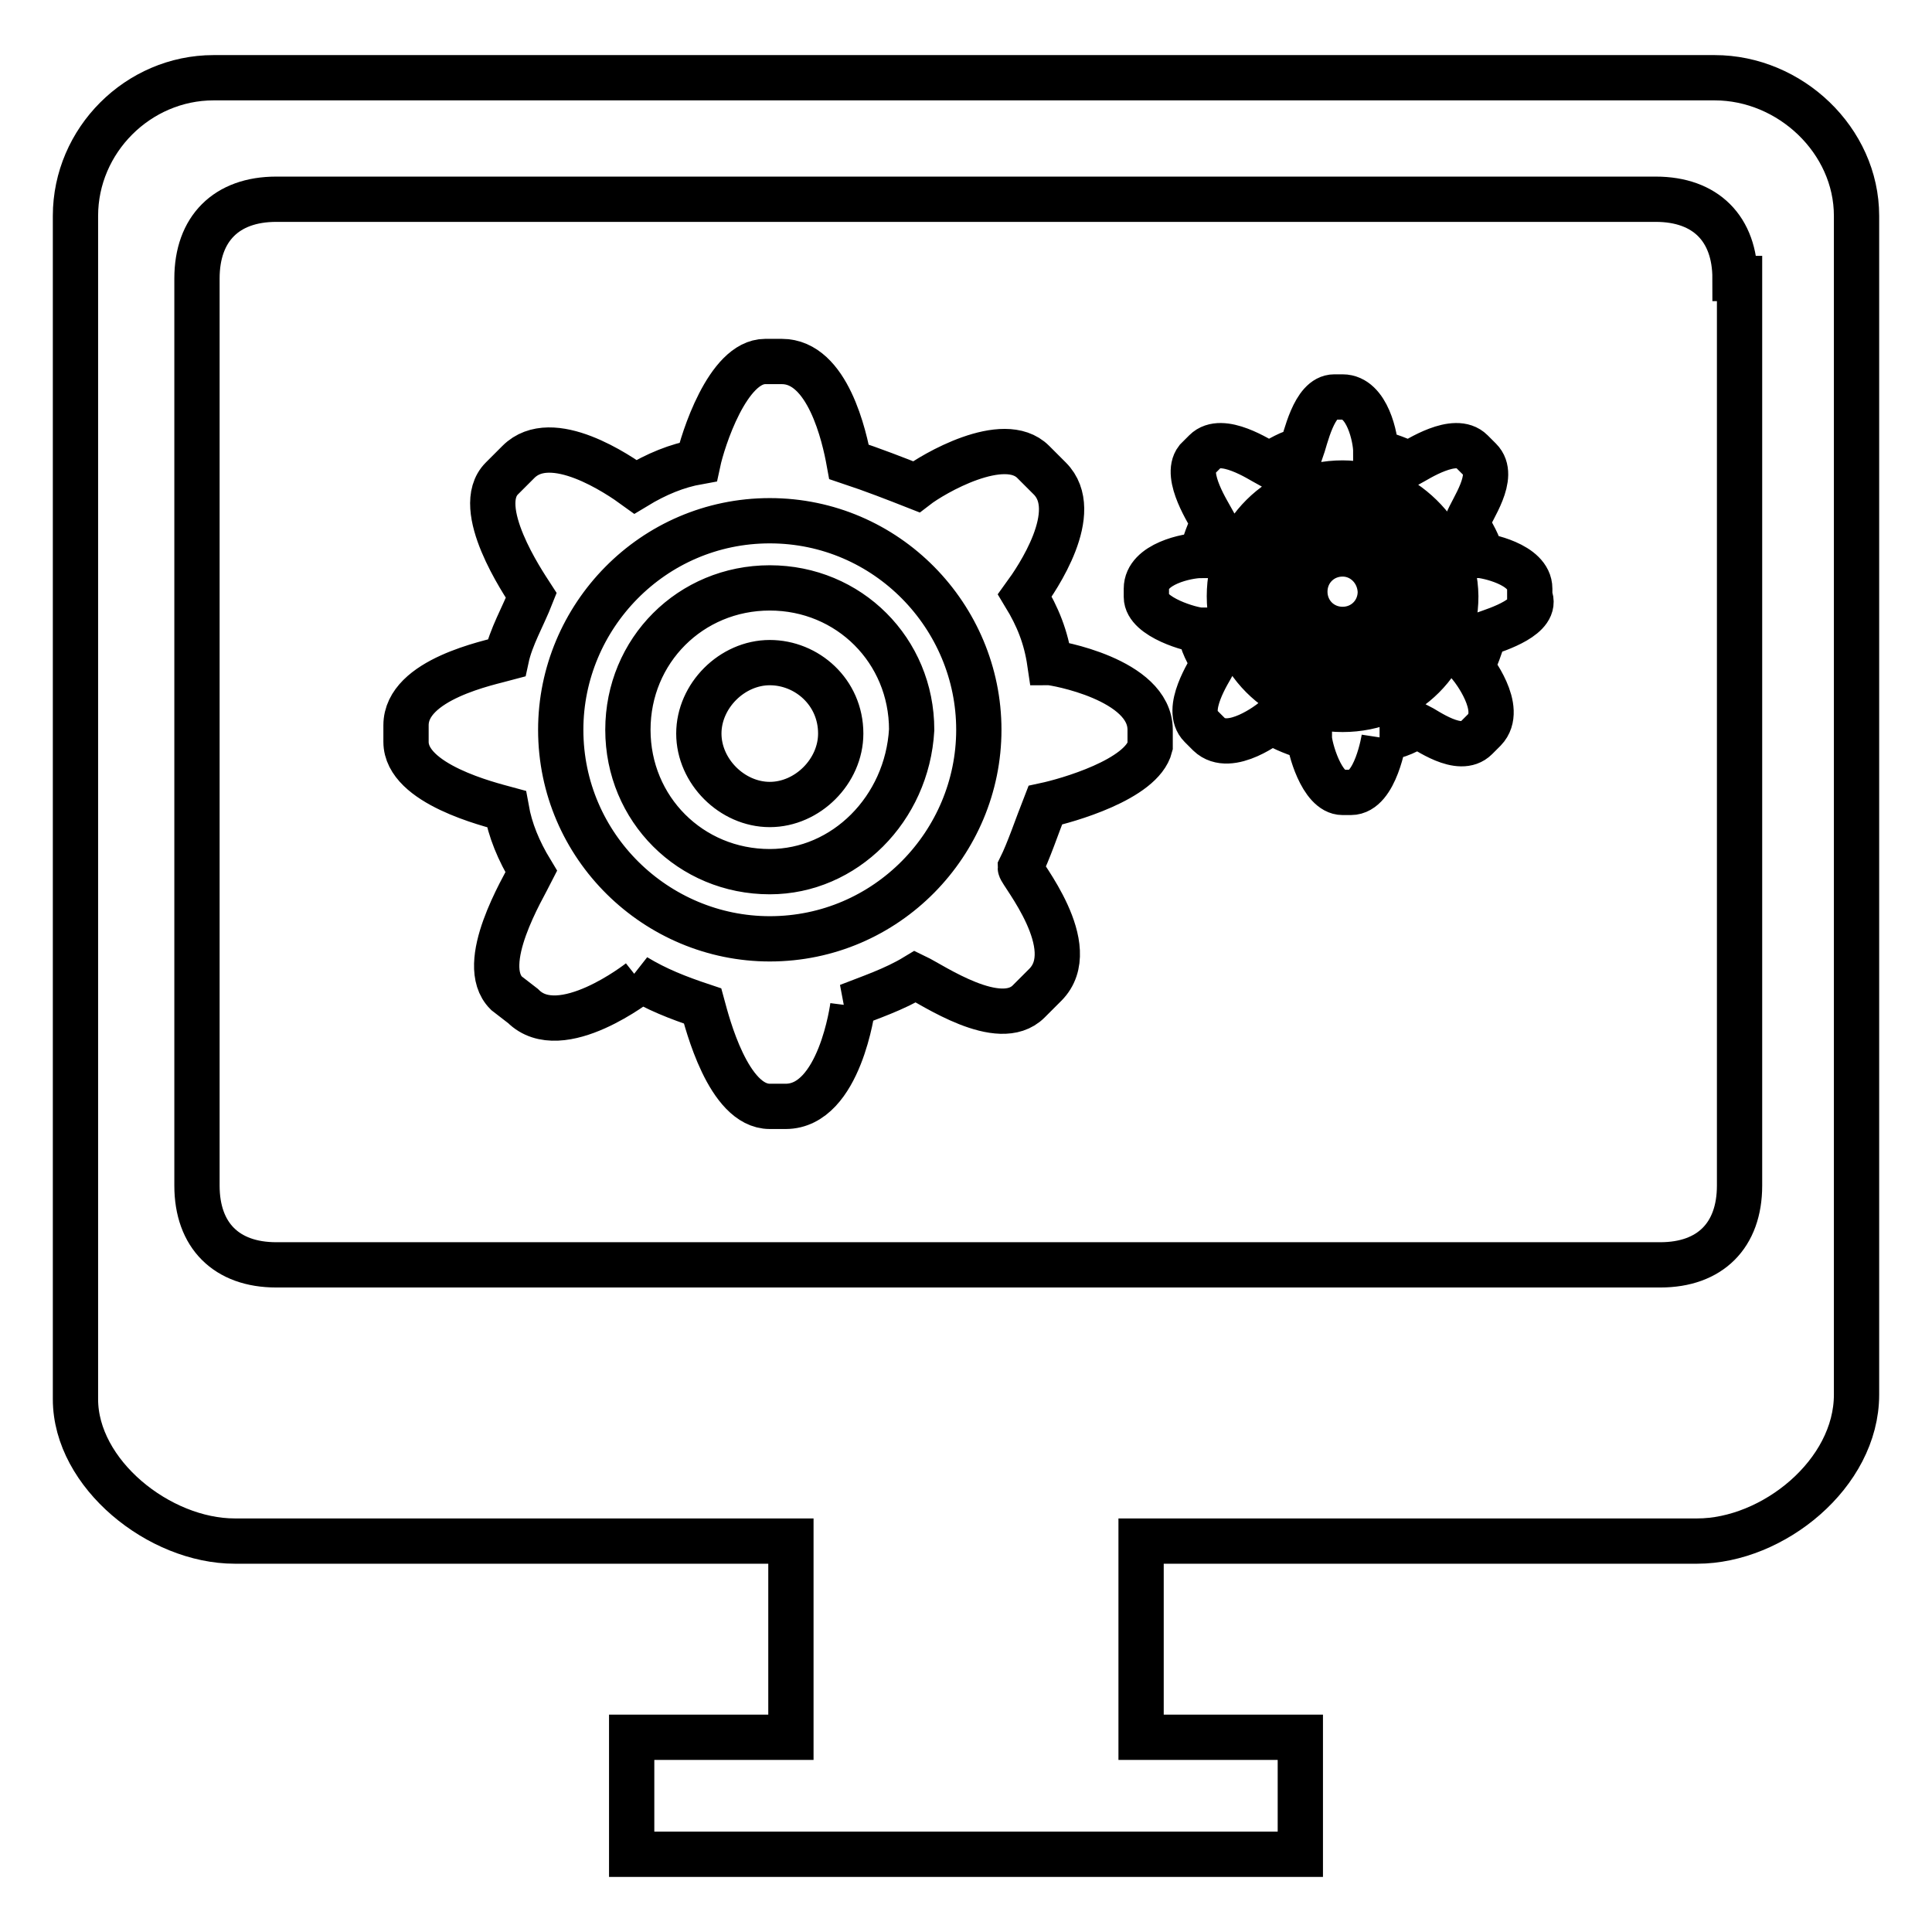 <?xml version="1.0" encoding="utf-8"?>
<!-- Svg Vector Icons : http://www.onlinewebfonts.com/icon -->
<!DOCTYPE svg PUBLIC "-//W3C//DTD SVG 1.1//EN" "http://www.w3.org/Graphics/SVG/1.1/DTD/svg11.dtd">
<svg version="1.1" xmlns="http://www.w3.org/2000/svg" xmlns:xlink="http://www.w3.org/1999/xlink" x="0px" y="0px" viewBox="0 0 256 256" enable-background="new 0 0 256 256" xml:space="preserve">
<g> <path stroke-width="6" fill-opacity="0" stroke="#000000"  d="M224.9,204.2h-73.7v26h21.1v15.5H83.7v-15.5h21.1v-26H31.1c-10,0-21.1-8.9-21.1-18.8V28.6 c0-10,8.3-18.3,18.3-18.3h198.9c10,0,18.8,8.3,18.8,18.3v156.2C246,195.3,234.9,204.2,224.9,204.2z M229.9,36.9 c0-6.6-3.9-10.5-10.5-10.5H36.6c-6.6,0-10.5,3.9-10.5,10.5v120.2c0,6.6,3.9,10.5,10.5,10.5H220c6.6,0,10.5-3.9,10.5-10.5V36.9 H229.9z M196.7,84c-0.6,1.7-1.1,3.3-1.7,4.4c0,0,4.4,5.5,1.7,8.3l-1.1,1.1c-2.2,2.2-6.6-1.1-7.8-1.7c-1.7,1.1-3.3,1.7-5,1.7h0.6 c0,0-1.1,7.2-4.4,7.2h-1.1c-2.8,0-4.4-6.1-4.4-7.2c-1.7-0.6-3.3-1.1-5-2.2l0,0c0,0-5.5,4.4-8.3,1.7l-1.1-1.1 c-2.2-2.2,1.1-7.2,1.7-8.3c-0.6-1.1-1.7-2.8-1.7-4.4c-1.1,0-7.2-1.7-7.2-4.4v-1.1c0-3.3,5.5-4.4,7.2-4.4c0.6-1.7,1.1-3.3,1.7-4.4 c-0.6-1.1-3.9-6.1-2.2-8.3l1.1-1.1c2.2-2.2,7.2,1.1,8.3,1.7c1.7-0.6,2.8-1.7,4.4-1.7c0.6-1.7,1.7-7.2,4.4-7.2h1.1 c3.3,0,4.4,5.5,4.4,7.2c1.7,0.6,3.3,1.1,4.4,1.7c1.1-0.6,6.1-3.9,8.3-1.7l1.1,1.1c2.2,2.2-1.1,6.6-1.7,8.3c0.6,1.7,1.7,2.8,1.7,4.4 c0.6,0,6.6,1.1,6.6,4.4V79C203.9,81.7,198.4,83.4,196.7,84z M177.9,64c-8.3,0-15,6.6-15,15c0,8.3,6.6,15,15,15s15-6.6,15-15 C192.8,70.7,185.6,64,177.9,64z M177.9,88.4c-5.5,0-10-4.4-10-10s4.4-10,10-10c5.5,0,10,4.4,10,10C187.3,84,182.8,88.4,177.9,88.4z  M177.9,73.4c-2.8,0-5,2.2-5,5c0,2.8,2.2,5,5,5s5-2.2,5-5C182.8,75.6,180.6,73.4,177.9,73.4z M138.5,106.7 c-1.1,2.8-2.2,6.1-3.3,8.3c0,0.6,8.3,10.5,3.3,15.5l-2.2,2.2c-3.9,3.9-12.7-2.2-15-3.3c-2.8,1.7-6.1,2.8-8.9,3.9h0.6 c0,0-1.7,13.3-8.9,13.3H102c-5.5,0-8.3-11.1-8.9-13.3c-3.3-1.1-6.1-2.2-8.9-3.9l0.6,0.6c0,0-10.5,8.3-15.5,3.3l-2.2-1.7 c-3.9-3.9,2.2-13.9,3.3-16.1c-1.7-2.8-2.8-5.5-3.3-8.3c-2.2-0.6-13.3-3.3-13.3-8.9v-2.2c0-6.1,11.1-8.3,13.3-8.9 c0.6-2.8,2.2-5.5,3.3-8.3c-1.1-1.7-7.8-11.6-3.9-15.5l2.2-2.2c4.4-4.4,13.3,1.7,15.5,3.3c2.8-1.7,5.5-2.8,8.3-3.3 c0.6-2.8,3.9-13.3,8.9-13.3h2.2c6.1,0,8.3,10,8.9,13.3c3.3,1.1,6.1,2.2,8.9,3.3c2.2-1.7,11.6-7.2,15.5-3.3l2.2,2.2 c4.4,4.4-1.7,13.3-3.3,15.5c1.7,2.8,2.8,5.5,3.3,8.9c0.6,0,13.3,2.2,13.3,8.9v2.2C151.3,103.3,141.3,106.1,138.5,106.7z M102,69 c-15.5,0-27.7,12.7-27.7,27.7c0,15.5,12.7,27.7,27.7,27.7c15.5,0,27.7-12.7,27.7-27.7C129.7,81.7,117.5,69,102,69z M102,115.5 c-10.5,0-18.8-8.3-18.8-18.8s8.3-18.8,18.8-18.8s18.8,8.3,18.8,18.8C120.2,107.2,111.9,115.5,102,115.5z M102,87.8 c-5,0-9.4,4.4-9.4,9.4s4.4,9.4,9.4,9.4s9.4-4.4,9.4-9.4C111.4,91.7,106.9,87.8,102,87.8z"/></g>
</svg>